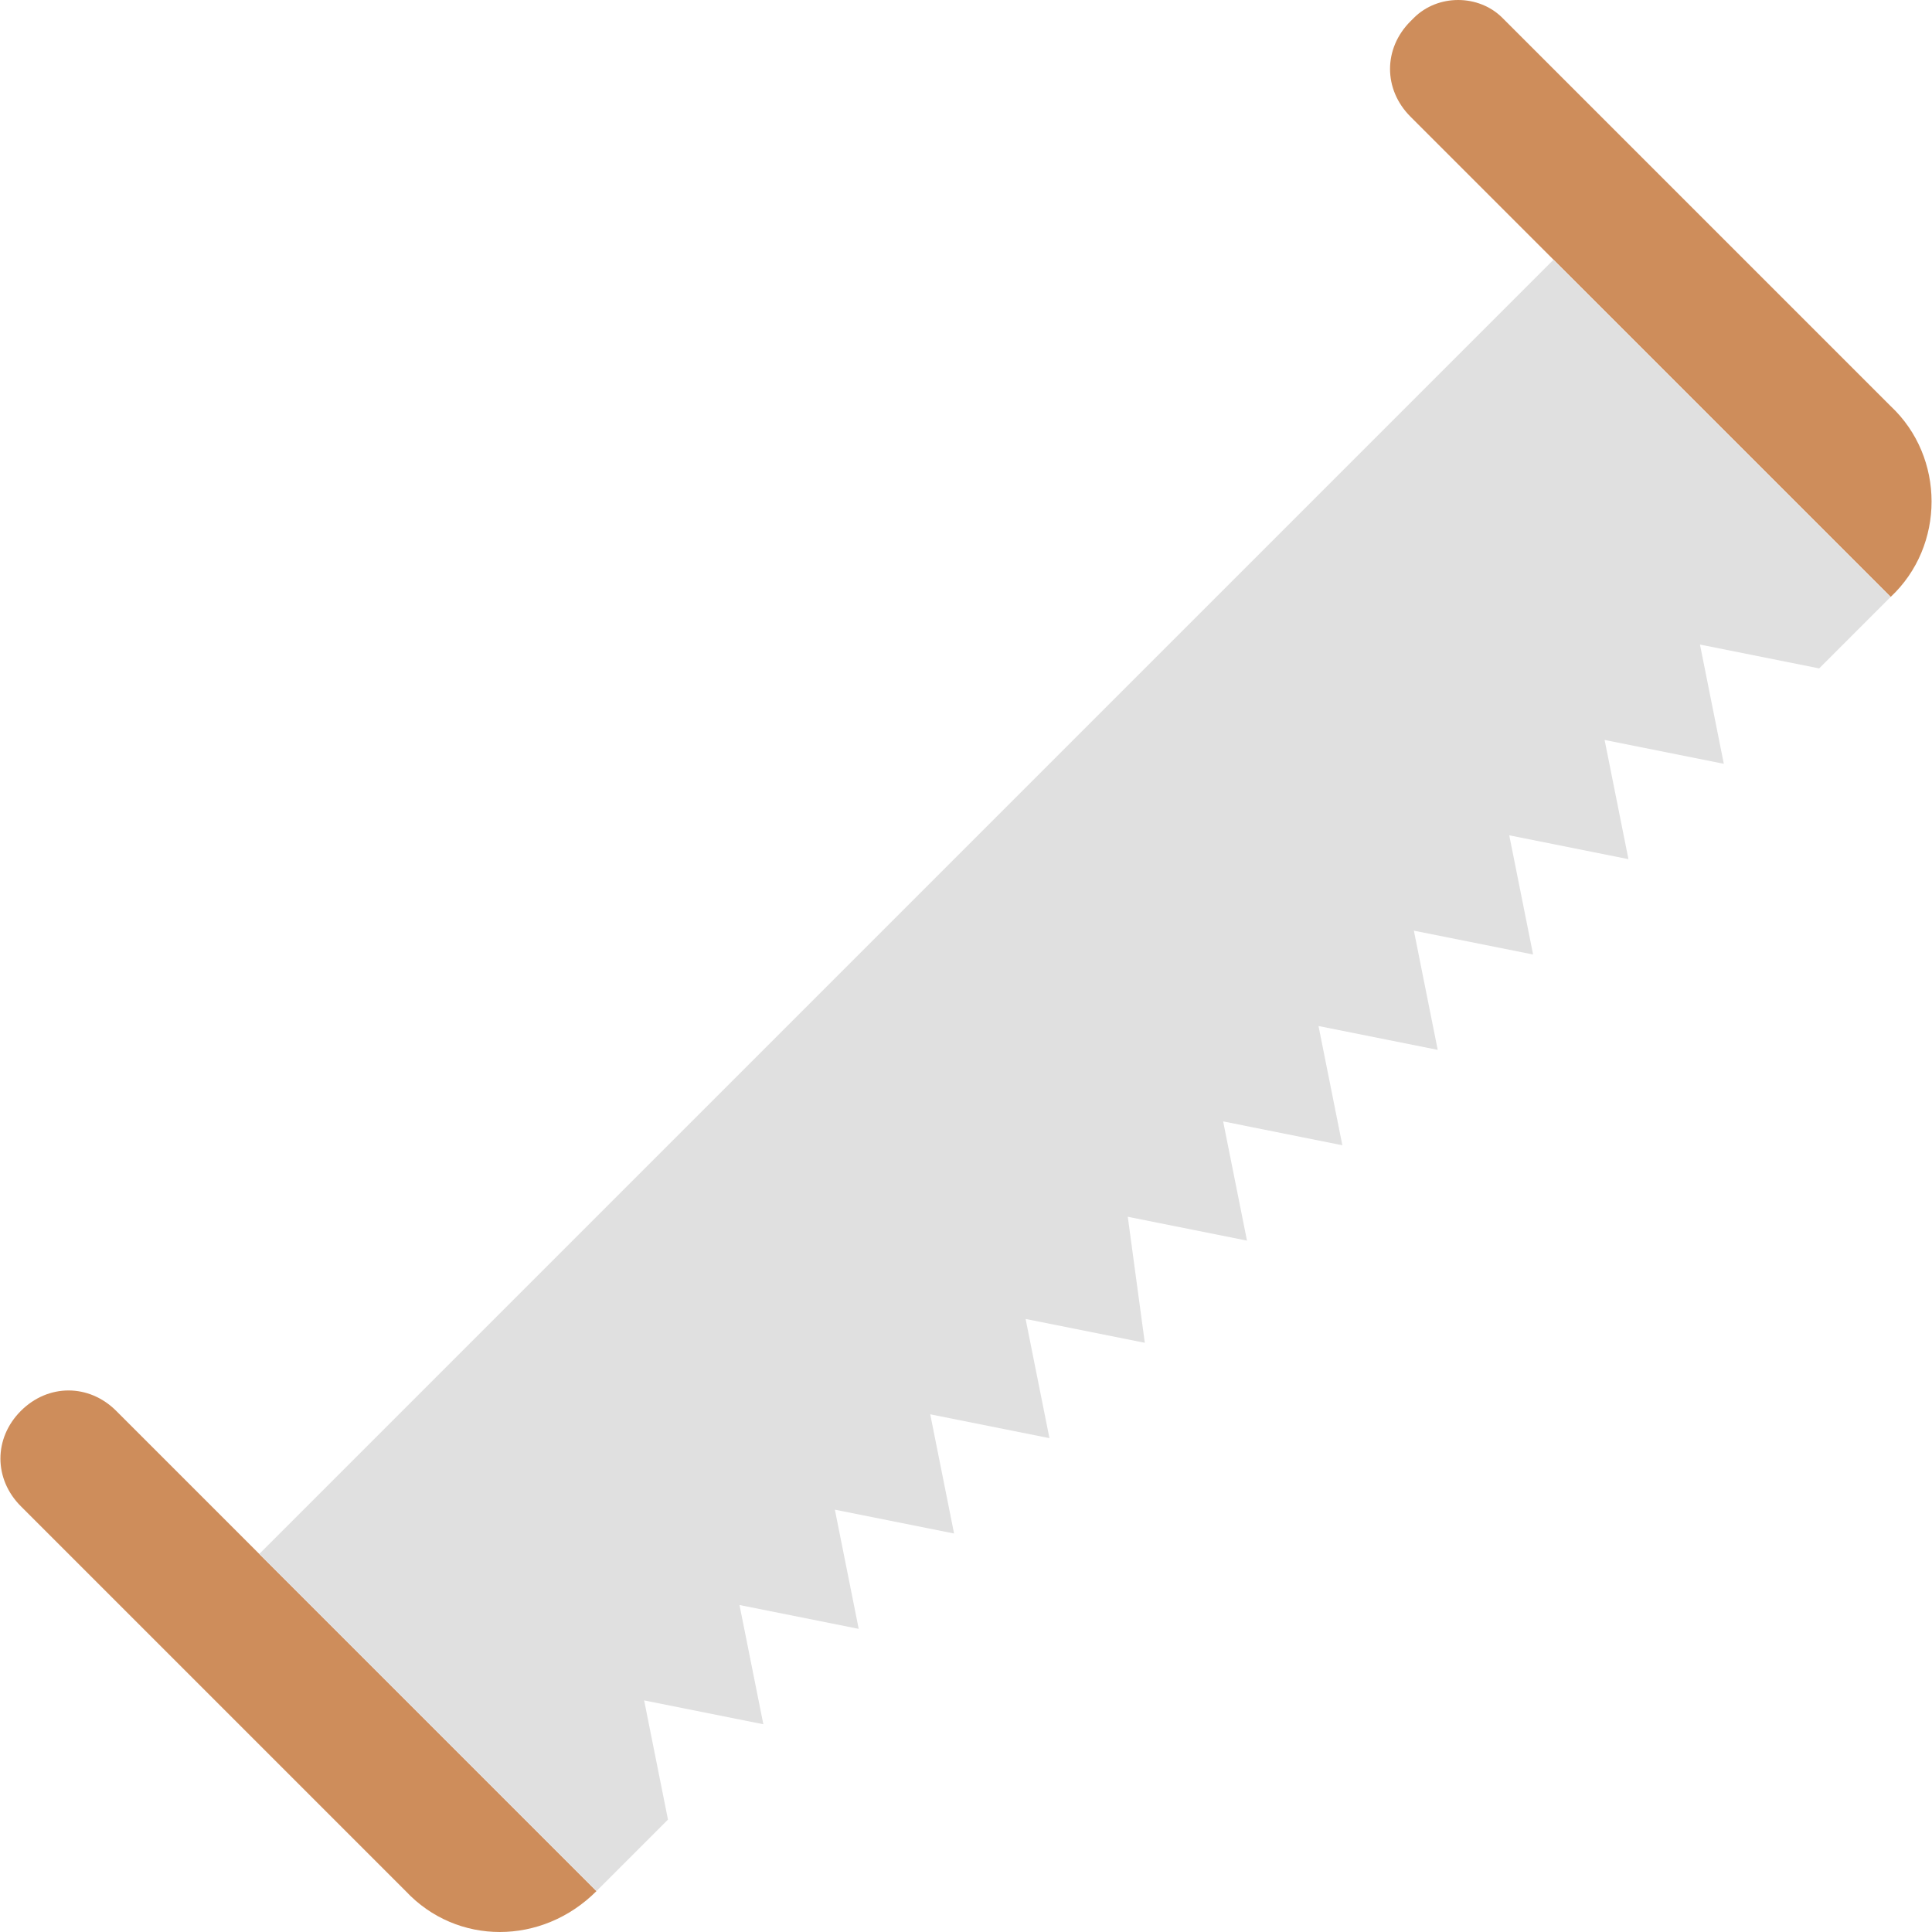 <?xml version="1.0" encoding="iso-8859-1"?>
<!-- Uploaded to: SVG Repo, www.svgrepo.com, Generator: SVG Repo Mixer Tools -->
<svg height="800px" width="800px" version="1.1" id="Layer_1" xmlns="http://www.w3.org/2000/svg" xmlns:xlink="http://www.w3.org/1999/xlink" 
	 viewBox="0 0 509.53 509.53" xml:space="preserve">
<g>
	<path style="fill:#CE8D5B;" d="M157.305,498.751L157.305,498.751c-14.372,14.372-36.828,14.372-50.302,0L5.502,397.249
		c-7.186-7.186-7.186-17.965,0-25.151l0,0c7.186-7.186,17.965-7.186,25.151,0L157.305,498.751z"/>
	<path style="fill:#CE8D5B;" d="M498.639,157.418L498.639,157.418L371.986,30.765c-7.186-7.186-7.186-17.965,0-25.151l0.898-0.898
		c6.288-6.288,17.067-6.288,23.354,0l102.4,102.4C513.01,120.589,513.01,143.944,498.639,157.418"/>
</g>
<path style="fill:#E0E0E0;" d="M68.379,409.825l88.926,88.926l18.863-18.863l-6.288-31.439l31.439,6.288l-6.288-31.439l31.439,6.288
	l-6.288-31.439l31.439,6.288l-6.288-31.439l31.439,6.288l-6.288-31.439l31.439,6.288l-4.491-33.235l31.439,6.288l-6.288-31.439
	l31.439,6.288l-6.288-31.439l31.439,6.288l-6.288-31.439l31.439,6.288l-6.288-31.439l31.439,6.288l-6.288-31.439l31.439,6.288
	l-6.288-31.439l31.439,6.288l18.863-18.863l-88.926-88.926L68.379,409.825z"/>
</svg>